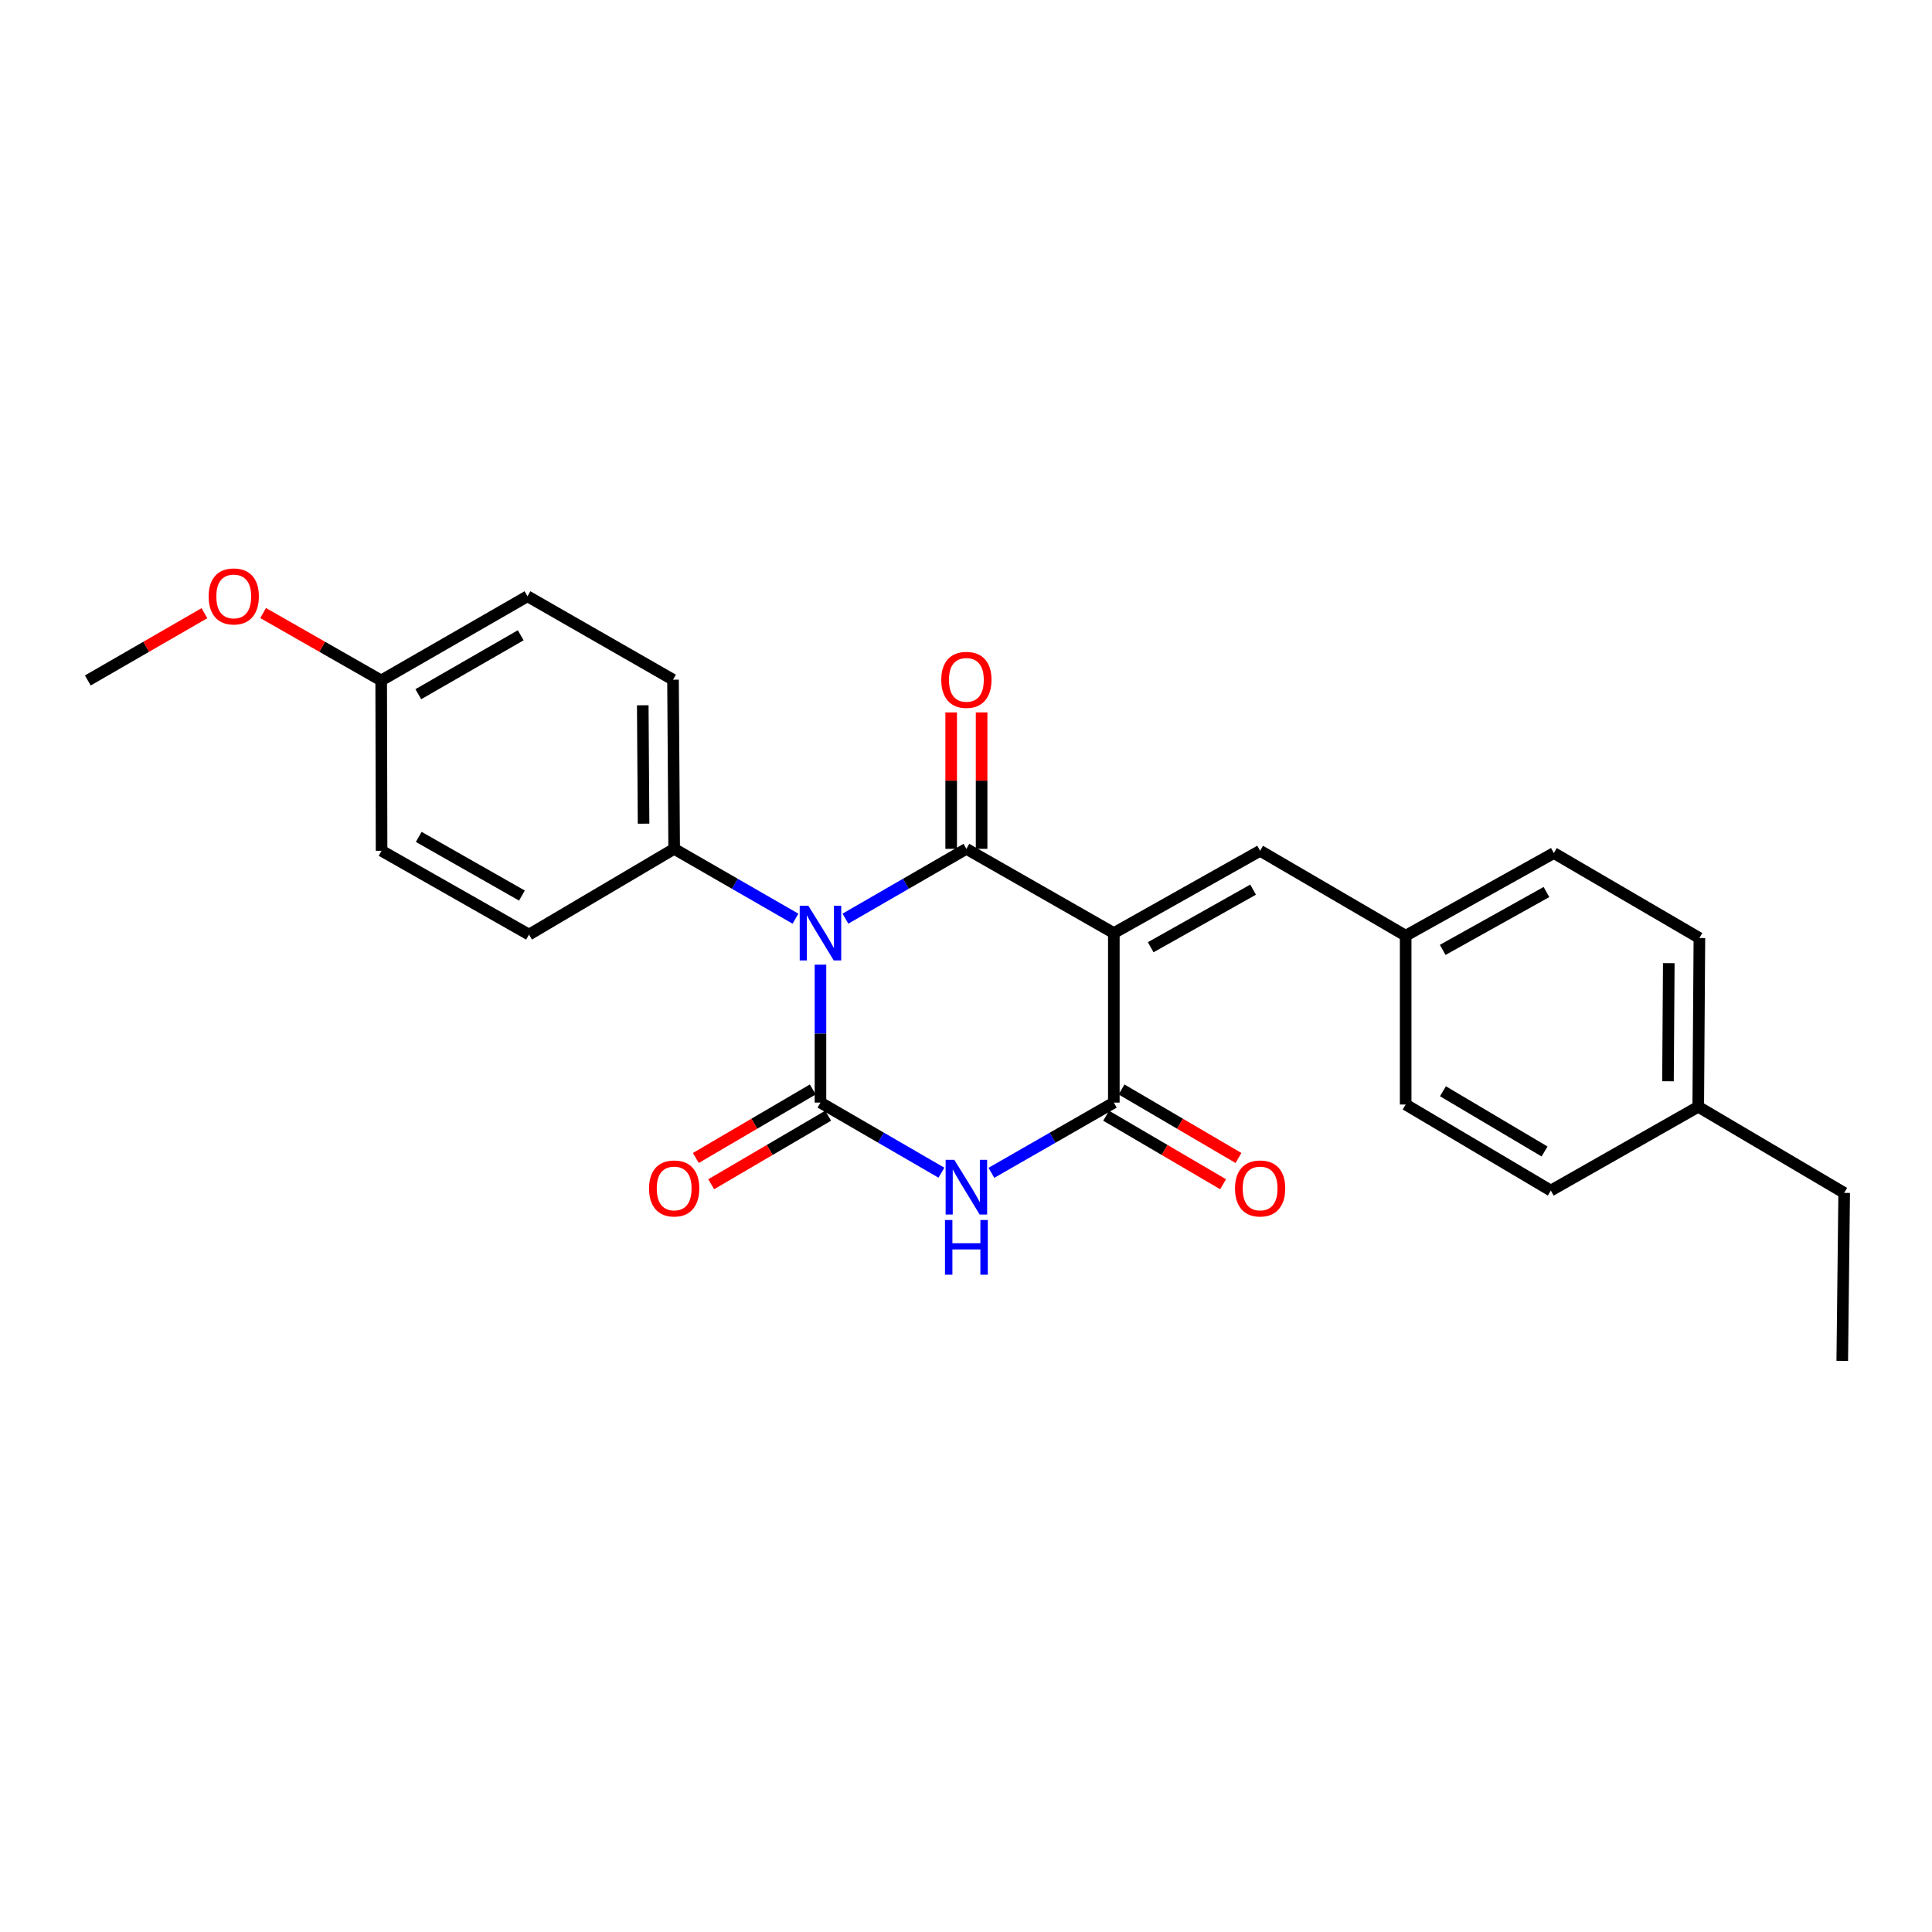 <?xml version='1.0' encoding='iso-8859-1'?>
<svg version='1.1' baseProfile='full'
              xmlns='http://www.w3.org/2000/svg'
                      xmlns:rdkit='http://www.rdkit.org/xml'
                      xmlns:xlink='http://www.w3.org/1999/xlink'
                  xml:space='preserve'
width='1000px' height='1000px' viewBox='0 0 1000 1000'>
<!-- END OF HEADER -->
<rect style='opacity:1.0;fill:#FFFFFF;stroke:none' width='1000' height='1000' x='0' y='0'> </rect>
<path class='bond-1' d='M 437.591,475.497 L 468.896,457.429' style='fill:none;fill-rule:evenodd;stroke:#0000FF;stroke-width:6px;stroke-linecap:butt;stroke-linejoin:miter;stroke-opacity:1' />
<path class='bond-1' d='M 468.896,457.429 L 500.201,439.362' style='fill:none;fill-rule:evenodd;stroke:#000000;stroke-width:6px;stroke-linecap:butt;stroke-linejoin:miter;stroke-opacity:1' />
<path class='bond-2' d='M 424.671,499.308 L 424.671,535.003' style='fill:none;fill-rule:evenodd;stroke:#0000FF;stroke-width:6px;stroke-linecap:butt;stroke-linejoin:miter;stroke-opacity:1' />
<path class='bond-2' d='M 424.671,535.003 L 424.671,570.699' style='fill:none;fill-rule:evenodd;stroke:#000000;stroke-width:6px;stroke-linecap:butt;stroke-linejoin:miter;stroke-opacity:1' />
<path class='bond-6' d='M 411.747,475.514 L 380.348,457.438' style='fill:none;fill-rule:evenodd;stroke:#0000FF;stroke-width:6px;stroke-linecap:butt;stroke-linejoin:miter;stroke-opacity:1' />
<path class='bond-6' d='M 380.348,457.438 L 348.949,439.362' style='fill:none;fill-rule:evenodd;stroke:#000000;stroke-width:6px;stroke-linecap:butt;stroke-linejoin:miter;stroke-opacity:1' />
<path class='bond-0' d='M 576.519,482.954 L 500.201,439.362' style='fill:none;fill-rule:evenodd;stroke:#000000;stroke-width:6px;stroke-linecap:butt;stroke-linejoin:miter;stroke-opacity:1' />
<path class='bond-5' d='M 576.519,482.954 L 652.241,440.359' style='fill:none;fill-rule:evenodd;stroke:#000000;stroke-width:6px;stroke-linecap:butt;stroke-linejoin:miter;stroke-opacity:1' />
<path class='bond-5' d='M 595.599,490.292 L 648.605,460.476' style='fill:none;fill-rule:evenodd;stroke:#000000;stroke-width:6px;stroke-linecap:butt;stroke-linejoin:miter;stroke-opacity:1' />
<path class='bond-26' d='M 576.519,482.954 L 576.519,570.699' style='fill:none;fill-rule:evenodd;stroke:#000000;stroke-width:6px;stroke-linecap:butt;stroke-linejoin:miter;stroke-opacity:1' />
<path class='bond-8' d='M 508.076,439.362 L 508.076,404.06' style='fill:none;fill-rule:evenodd;stroke:#000000;stroke-width:6px;stroke-linecap:butt;stroke-linejoin:miter;stroke-opacity:1' />
<path class='bond-8' d='M 508.076,404.06 L 508.076,368.758' style='fill:none;fill-rule:evenodd;stroke:#FF0000;stroke-width:6px;stroke-linecap:butt;stroke-linejoin:miter;stroke-opacity:1' />
<path class='bond-8' d='M 492.326,439.362 L 492.326,404.06' style='fill:none;fill-rule:evenodd;stroke:#000000;stroke-width:6px;stroke-linecap:butt;stroke-linejoin:miter;stroke-opacity:1' />
<path class='bond-8' d='M 492.326,404.06 L 492.326,368.758' style='fill:none;fill-rule:evenodd;stroke:#FF0000;stroke-width:6px;stroke-linecap:butt;stroke-linejoin:miter;stroke-opacity:1' />
<path class='bond-3' d='M 424.671,570.699 L 455.975,588.842' style='fill:none;fill-rule:evenodd;stroke:#000000;stroke-width:6px;stroke-linecap:butt;stroke-linejoin:miter;stroke-opacity:1' />
<path class='bond-3' d='M 455.975,588.842 L 487.279,606.986' style='fill:none;fill-rule:evenodd;stroke:#0000FF;stroke-width:6px;stroke-linecap:butt;stroke-linejoin:miter;stroke-opacity:1' />
<path class='bond-7' d='M 420.69,563.904 L 390.426,581.635' style='fill:none;fill-rule:evenodd;stroke:#000000;stroke-width:6px;stroke-linecap:butt;stroke-linejoin:miter;stroke-opacity:1' />
<path class='bond-7' d='M 390.426,581.635 L 360.162,599.365' style='fill:none;fill-rule:evenodd;stroke:#FF0000;stroke-width:6px;stroke-linecap:butt;stroke-linejoin:miter;stroke-opacity:1' />
<path class='bond-7' d='M 428.652,577.494 L 398.388,595.224' style='fill:none;fill-rule:evenodd;stroke:#000000;stroke-width:6px;stroke-linecap:butt;stroke-linejoin:miter;stroke-opacity:1' />
<path class='bond-7' d='M 398.388,595.224 L 368.123,612.955' style='fill:none;fill-rule:evenodd;stroke:#FF0000;stroke-width:6px;stroke-linecap:butt;stroke-linejoin:miter;stroke-opacity:1' />
<path class='bond-4' d='M 513.141,607.053 L 544.83,588.876' style='fill:none;fill-rule:evenodd;stroke:#0000FF;stroke-width:6px;stroke-linecap:butt;stroke-linejoin:miter;stroke-opacity:1' />
<path class='bond-4' d='M 544.83,588.876 L 576.519,570.699' style='fill:none;fill-rule:evenodd;stroke:#000000;stroke-width:6px;stroke-linecap:butt;stroke-linejoin:miter;stroke-opacity:1' />
<path class='bond-9' d='M 572.538,577.494 L 602.802,595.224' style='fill:none;fill-rule:evenodd;stroke:#000000;stroke-width:6px;stroke-linecap:butt;stroke-linejoin:miter;stroke-opacity:1' />
<path class='bond-9' d='M 602.802,595.224 L 633.067,612.955' style='fill:none;fill-rule:evenodd;stroke:#FF0000;stroke-width:6px;stroke-linecap:butt;stroke-linejoin:miter;stroke-opacity:1' />
<path class='bond-9' d='M 580.5,563.904 L 610.764,581.635' style='fill:none;fill-rule:evenodd;stroke:#000000;stroke-width:6px;stroke-linecap:butt;stroke-linejoin:miter;stroke-opacity:1' />
<path class='bond-9' d='M 610.764,581.635 L 641.028,599.365' style='fill:none;fill-rule:evenodd;stroke:#FF0000;stroke-width:6px;stroke-linecap:butt;stroke-linejoin:miter;stroke-opacity:1' />
<path class='bond-10' d='M 652.241,440.359 L 727.57,484.319' style='fill:none;fill-rule:evenodd;stroke:#000000;stroke-width:6px;stroke-linecap:butt;stroke-linejoin:miter;stroke-opacity:1' />
<path class='bond-11' d='M 348.949,439.362 L 348.354,351.809' style='fill:none;fill-rule:evenodd;stroke:#000000;stroke-width:6px;stroke-linecap:butt;stroke-linejoin:miter;stroke-opacity:1' />
<path class='bond-11' d='M 333.11,426.336 L 332.693,365.049' style='fill:none;fill-rule:evenodd;stroke:#000000;stroke-width:6px;stroke-linecap:butt;stroke-linejoin:miter;stroke-opacity:1' />
<path class='bond-12' d='M 348.949,439.362 L 273.812,483.742' style='fill:none;fill-rule:evenodd;stroke:#000000;stroke-width:6px;stroke-linecap:butt;stroke-linejoin:miter;stroke-opacity:1' />
<path class='bond-17' d='M 727.57,484.319 L 727.57,571.697' style='fill:none;fill-rule:evenodd;stroke:#000000;stroke-width:6px;stroke-linecap:butt;stroke-linejoin:miter;stroke-opacity:1' />
<path class='bond-18' d='M 727.57,484.319 L 804.273,441.54' style='fill:none;fill-rule:evenodd;stroke:#000000;stroke-width:6px;stroke-linecap:butt;stroke-linejoin:miter;stroke-opacity:1' />
<path class='bond-18' d='M 746.747,491.658 L 800.439,461.712' style='fill:none;fill-rule:evenodd;stroke:#000000;stroke-width:6px;stroke-linecap:butt;stroke-linejoin:miter;stroke-opacity:1' />
<path class='bond-14' d='M 348.354,351.809 L 273.025,308.628' style='fill:none;fill-rule:evenodd;stroke:#000000;stroke-width:6px;stroke-linecap:butt;stroke-linejoin:miter;stroke-opacity:1' />
<path class='bond-15' d='M 273.812,483.742 L 197.503,440.359' style='fill:none;fill-rule:evenodd;stroke:#000000;stroke-width:6px;stroke-linecap:butt;stroke-linejoin:miter;stroke-opacity:1' />
<path class='bond-15' d='M 270.15,463.542 L 216.734,433.174' style='fill:none;fill-rule:evenodd;stroke:#000000;stroke-width:6px;stroke-linecap:butt;stroke-linejoin:miter;stroke-opacity:1' />
<path class='bond-13' d='M 197.302,352.203 L 197.503,440.359' style='fill:none;fill-rule:evenodd;stroke:#000000;stroke-width:6px;stroke-linecap:butt;stroke-linejoin:miter;stroke-opacity:1' />
<path class='bond-21' d='M 197.302,352.203 L 166.746,334.754' style='fill:none;fill-rule:evenodd;stroke:#000000;stroke-width:6px;stroke-linecap:butt;stroke-linejoin:miter;stroke-opacity:1' />
<path class='bond-21' d='M 166.746,334.754 L 136.19,317.306' style='fill:none;fill-rule:evenodd;stroke:#FF0000;stroke-width:6px;stroke-linecap:butt;stroke-linejoin:miter;stroke-opacity:1' />
<path class='bond-25' d='M 197.302,352.203 L 273.025,308.628' style='fill:none;fill-rule:evenodd;stroke:#000000;stroke-width:6px;stroke-linecap:butt;stroke-linejoin:miter;stroke-opacity:1' />
<path class='bond-25' d='M 216.516,359.318 L 269.522,328.815' style='fill:none;fill-rule:evenodd;stroke:#000000;stroke-width:6px;stroke-linecap:butt;stroke-linejoin:miter;stroke-opacity:1' />
<path class='bond-16' d='M 879.007,572.869 L 879.602,485.518' style='fill:none;fill-rule:evenodd;stroke:#000000;stroke-width:6px;stroke-linecap:butt;stroke-linejoin:miter;stroke-opacity:1' />
<path class='bond-16' d='M 863.346,559.659 L 863.763,498.513' style='fill:none;fill-rule:evenodd;stroke:#000000;stroke-width:6px;stroke-linecap:butt;stroke-linejoin:miter;stroke-opacity:1' />
<path class='bond-22' d='M 879.007,572.869 L 954.545,617.433' style='fill:none;fill-rule:evenodd;stroke:#000000;stroke-width:6px;stroke-linecap:butt;stroke-linejoin:miter;stroke-opacity:1' />
<path class='bond-27' d='M 879.007,572.869 L 802.698,616.234' style='fill:none;fill-rule:evenodd;stroke:#000000;stroke-width:6px;stroke-linecap:butt;stroke-linejoin:miter;stroke-opacity:1' />
<path class='bond-20' d='M 727.57,571.697 L 802.698,616.234' style='fill:none;fill-rule:evenodd;stroke:#000000;stroke-width:6px;stroke-linecap:butt;stroke-linejoin:miter;stroke-opacity:1' />
<path class='bond-20' d='M 746.871,564.829 L 799.46,596.005' style='fill:none;fill-rule:evenodd;stroke:#000000;stroke-width:6px;stroke-linecap:butt;stroke-linejoin:miter;stroke-opacity:1' />
<path class='bond-19' d='M 804.273,441.54 L 879.602,485.518' style='fill:none;fill-rule:evenodd;stroke:#000000;stroke-width:6px;stroke-linecap:butt;stroke-linejoin:miter;stroke-opacity:1' />
<path class='bond-23' d='M 105.813,317.384 L 75.634,334.794' style='fill:none;fill-rule:evenodd;stroke:#FF0000;stroke-width:6px;stroke-linecap:butt;stroke-linejoin:miter;stroke-opacity:1' />
<path class='bond-23' d='M 75.634,334.794 L 45.455,352.203' style='fill:none;fill-rule:evenodd;stroke:#000000;stroke-width:6px;stroke-linecap:butt;stroke-linejoin:miter;stroke-opacity:1' />
<path class='bond-24' d='M 954.545,617.433 L 953.548,704.391' style='fill:none;fill-rule:evenodd;stroke:#000000;stroke-width:6px;stroke-linecap:butt;stroke-linejoin:miter;stroke-opacity:1' />
<path  class='atom-0' d='M 418.411 468.794
L 427.691 483.794
Q 428.611 485.274, 430.091 487.954
Q 431.571 490.634, 431.651 490.794
L 431.651 468.794
L 435.411 468.794
L 435.411 497.114
L 431.531 497.114
L 421.571 480.714
Q 420.411 478.794, 419.171 476.594
Q 417.971 474.394, 417.611 473.714
L 417.611 497.114
L 413.931 497.114
L 413.931 468.794
L 418.411 468.794
' fill='#0000FF'/>
<path  class='atom-4' d='M 493.941 600.315
L 503.221 615.315
Q 504.141 616.795, 505.621 619.475
Q 507.101 622.155, 507.181 622.315
L 507.181 600.315
L 510.941 600.315
L 510.941 628.635
L 507.061 628.635
L 497.101 612.235
Q 495.941 610.315, 494.701 608.115
Q 493.501 605.915, 493.141 605.235
L 493.141 628.635
L 489.461 628.635
L 489.461 600.315
L 493.941 600.315
' fill='#0000FF'/>
<path  class='atom-4' d='M 489.121 631.467
L 492.961 631.467
L 492.961 643.507
L 507.441 643.507
L 507.441 631.467
L 511.281 631.467
L 511.281 659.787
L 507.441 659.787
L 507.441 646.707
L 492.961 646.707
L 492.961 659.787
L 489.121 659.787
L 489.121 631.467
' fill='#0000FF'/>
<path  class='atom-8' d='M 335.949 615.142
Q 335.949 608.342, 339.309 604.542
Q 342.669 600.742, 348.949 600.742
Q 355.229 600.742, 358.589 604.542
Q 361.949 608.342, 361.949 615.142
Q 361.949 622.022, 358.549 625.942
Q 355.149 629.822, 348.949 629.822
Q 342.709 629.822, 339.309 625.942
Q 335.949 622.062, 335.949 615.142
M 348.949 626.622
Q 353.269 626.622, 355.589 623.742
Q 357.949 620.822, 357.949 615.142
Q 357.949 609.582, 355.589 606.782
Q 353.269 603.942, 348.949 603.942
Q 344.629 603.942, 342.269 606.742
Q 339.949 609.542, 339.949 615.142
Q 339.949 620.862, 342.269 623.742
Q 344.629 626.622, 348.949 626.622
' fill='#FF0000'/>
<path  class='atom-9' d='M 487.201 351.889
Q 487.201 345.089, 490.561 341.289
Q 493.921 337.489, 500.201 337.489
Q 506.481 337.489, 509.841 341.289
Q 513.201 345.089, 513.201 351.889
Q 513.201 358.769, 509.801 362.689
Q 506.401 366.569, 500.201 366.569
Q 493.961 366.569, 490.561 362.689
Q 487.201 358.809, 487.201 351.889
M 500.201 363.369
Q 504.521 363.369, 506.841 360.489
Q 509.201 357.569, 509.201 351.889
Q 509.201 346.329, 506.841 343.529
Q 504.521 340.689, 500.201 340.689
Q 495.881 340.689, 493.521 343.489
Q 491.201 346.289, 491.201 351.889
Q 491.201 357.609, 493.521 360.489
Q 495.881 363.369, 500.201 363.369
' fill='#FF0000'/>
<path  class='atom-10' d='M 639.241 615.142
Q 639.241 608.342, 642.601 604.542
Q 645.961 600.742, 652.241 600.742
Q 658.521 600.742, 661.881 604.542
Q 665.241 608.342, 665.241 615.142
Q 665.241 622.022, 661.841 625.942
Q 658.441 629.822, 652.241 629.822
Q 646.001 629.822, 642.601 625.942
Q 639.241 622.062, 639.241 615.142
M 652.241 626.622
Q 656.561 626.622, 658.881 623.742
Q 661.241 620.822, 661.241 615.142
Q 661.241 609.582, 658.881 606.782
Q 656.561 603.942, 652.241 603.942
Q 647.921 603.942, 645.561 606.742
Q 643.241 609.542, 643.241 615.142
Q 643.241 620.862, 645.561 623.742
Q 647.921 626.622, 652.241 626.622
' fill='#FF0000'/>
<path  class='atom-22' d='M 107.993 308.708
Q 107.993 301.908, 111.353 298.108
Q 114.713 294.308, 120.993 294.308
Q 127.273 294.308, 130.633 298.108
Q 133.993 301.908, 133.993 308.708
Q 133.993 315.588, 130.593 319.508
Q 127.193 323.388, 120.993 323.388
Q 114.753 323.388, 111.353 319.508
Q 107.993 315.628, 107.993 308.708
M 120.993 320.188
Q 125.313 320.188, 127.633 317.308
Q 129.993 314.388, 129.993 308.708
Q 129.993 303.148, 127.633 300.348
Q 125.313 297.508, 120.993 297.508
Q 116.673 297.508, 114.313 300.308
Q 111.993 303.108, 111.993 308.708
Q 111.993 314.428, 114.313 317.308
Q 116.673 320.188, 120.993 320.188
' fill='#FF0000'/>
</svg>
